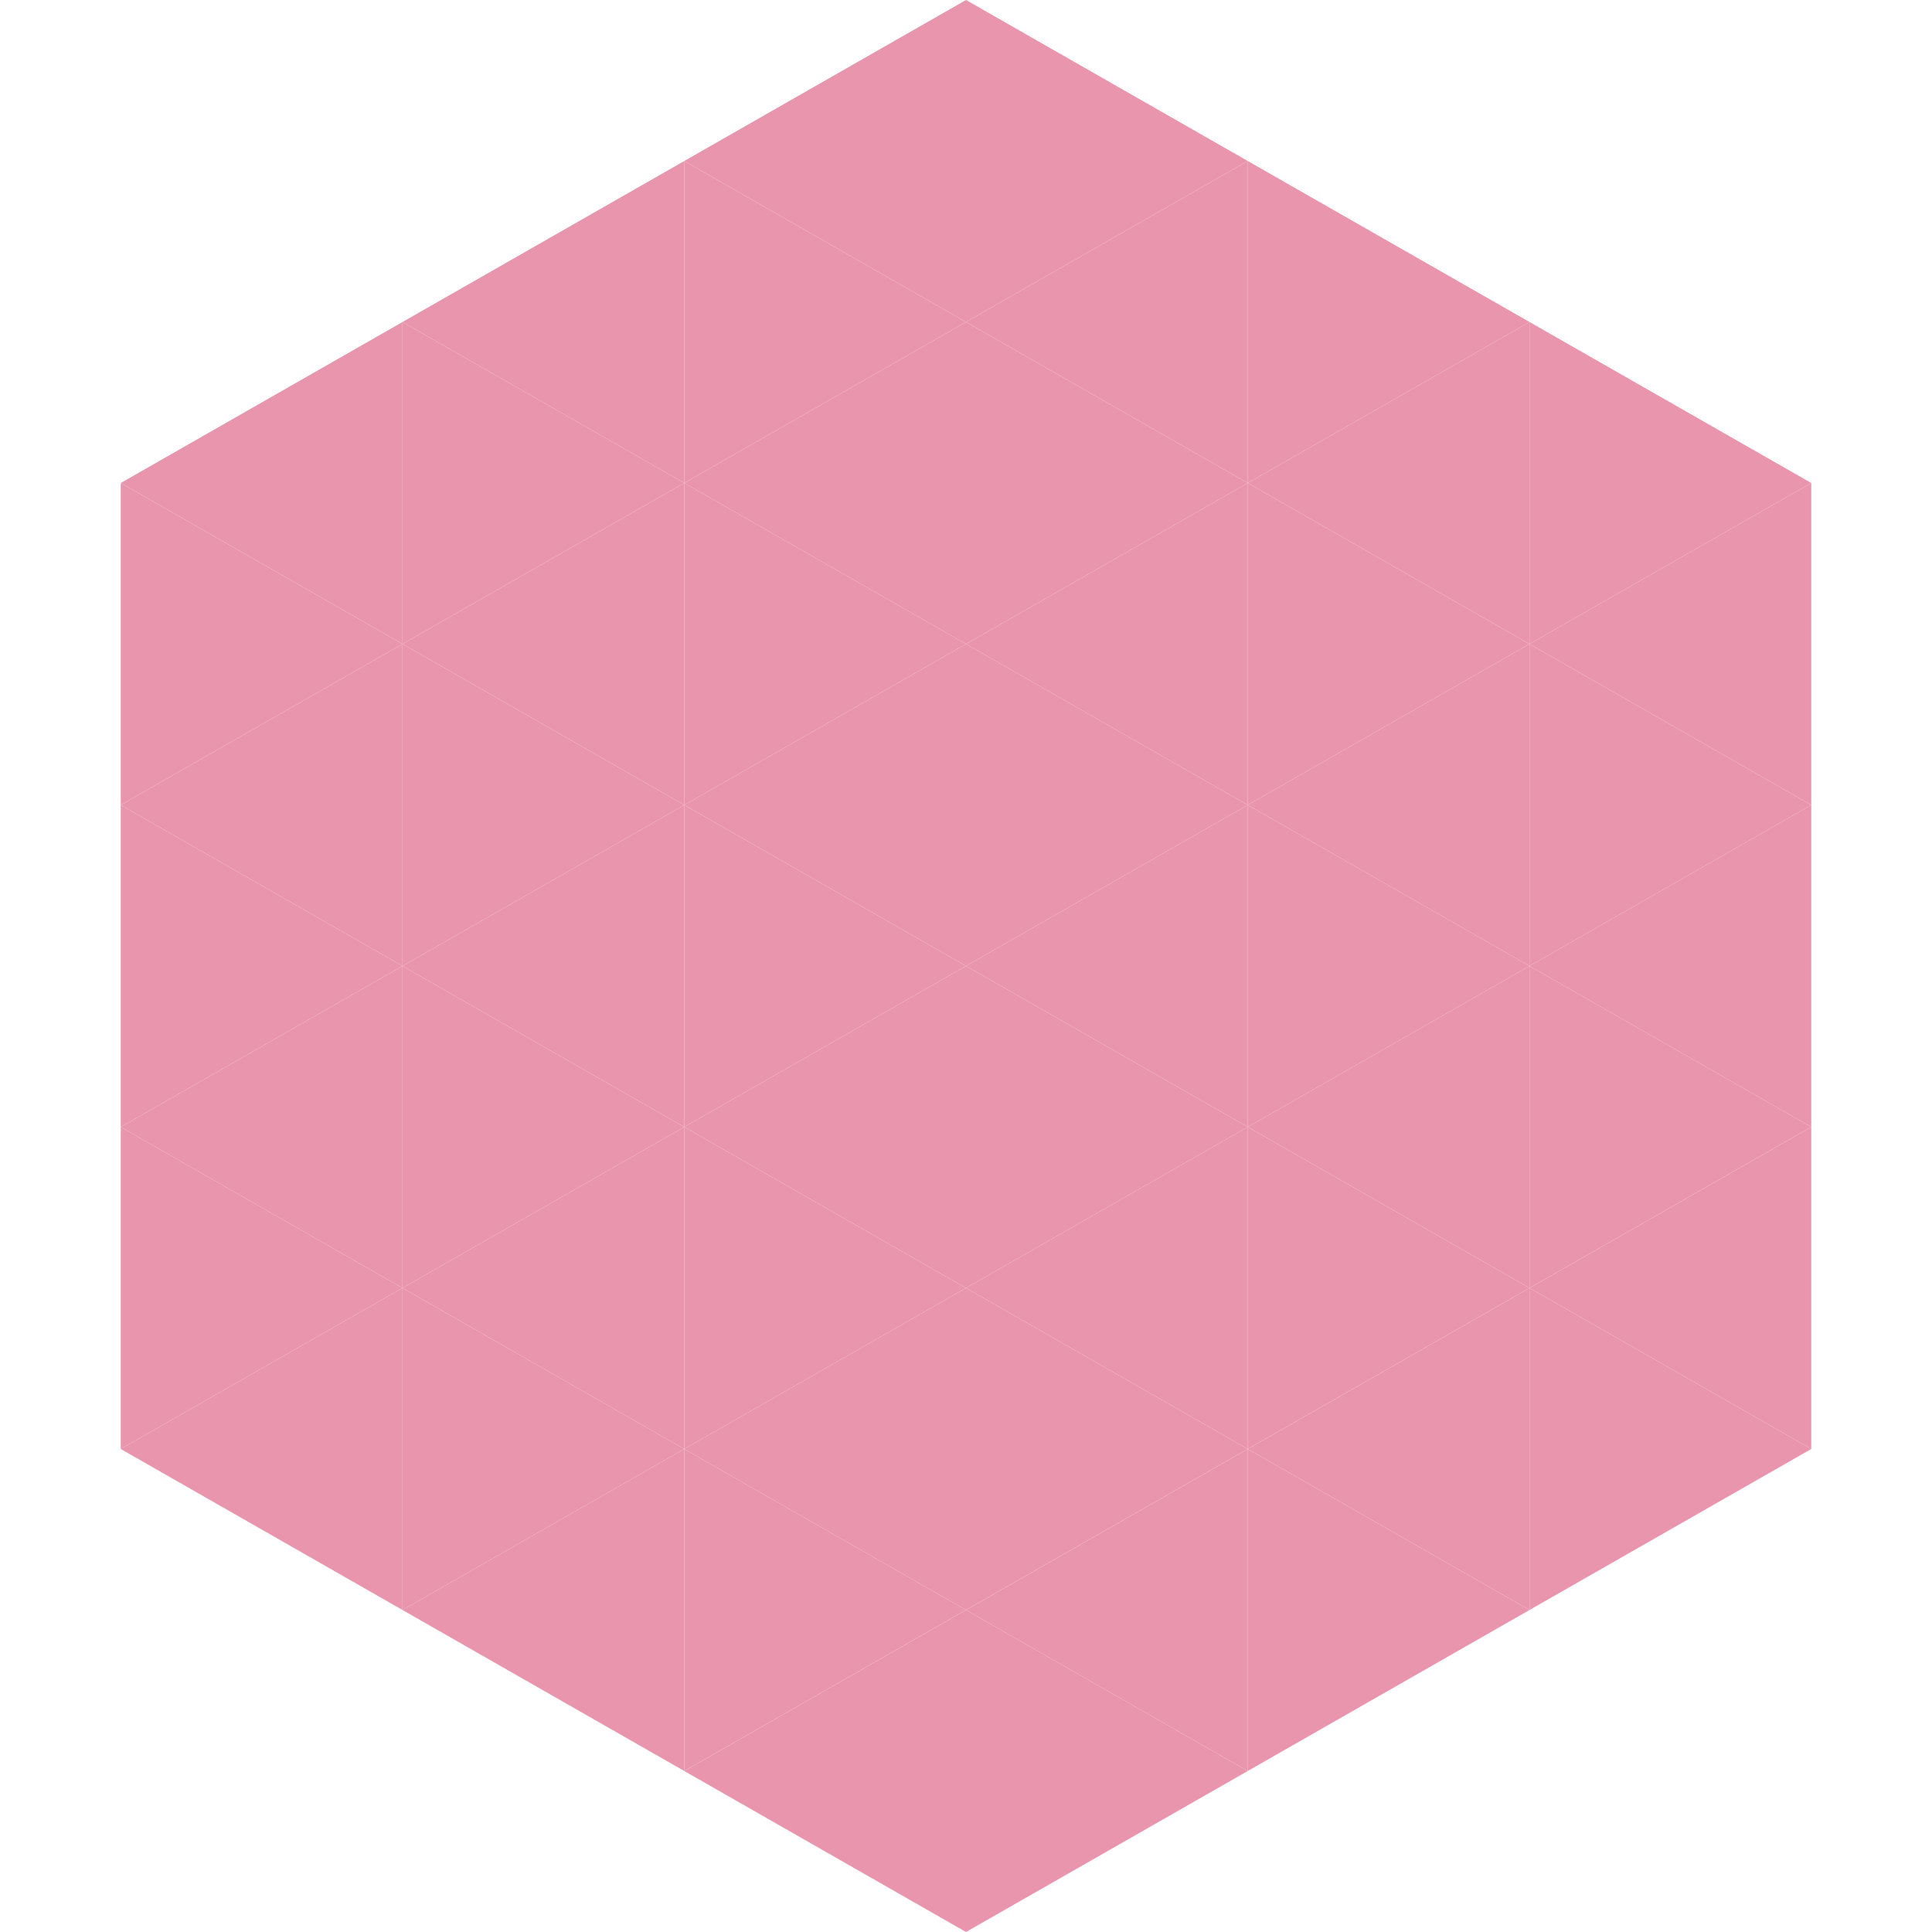 <?xml version="1.0"?>
<!-- Generated by SVGo -->
<svg width="240" height="240"
     xmlns="http://www.w3.org/2000/svg"
     xmlns:xlink="http://www.w3.org/1999/xlink">
<polygon points="50,40 15,60 50,80" style="fill:rgb(233,149,173)" />
<polygon points="190,40 225,60 190,80" style="fill:rgb(233,149,173)" />
<polygon points="15,60 50,80 15,100" style="fill:rgb(233,149,173)" />
<polygon points="225,60 190,80 225,100" style="fill:rgb(233,149,173)" />
<polygon points="50,80 15,100 50,120" style="fill:rgb(233,149,173)" />
<polygon points="190,80 225,100 190,120" style="fill:rgb(233,149,173)" />
<polygon points="15,100 50,120 15,140" style="fill:rgb(233,149,173)" />
<polygon points="225,100 190,120 225,140" style="fill:rgb(233,149,173)" />
<polygon points="50,120 15,140 50,160" style="fill:rgb(233,149,173)" />
<polygon points="190,120 225,140 190,160" style="fill:rgb(233,149,173)" />
<polygon points="15,140 50,160 15,180" style="fill:rgb(233,149,173)" />
<polygon points="225,140 190,160 225,180" style="fill:rgb(233,149,173)" />
<polygon points="50,160 15,180 50,200" style="fill:rgb(233,149,173)" />
<polygon points="190,160 225,180 190,200" style="fill:rgb(233,149,173)" />
<polygon points="15,180 50,200 15,220" style="fill:rgb(255,255,255); fill-opacity:0" />
<polygon points="225,180 190,200 225,220" style="fill:rgb(255,255,255); fill-opacity:0" />
<polygon points="50,0 85,20 50,40" style="fill:rgb(255,255,255); fill-opacity:0" />
<polygon points="190,0 155,20 190,40" style="fill:rgb(255,255,255); fill-opacity:0" />
<polygon points="85,20 50,40 85,60" style="fill:rgb(233,149,173)" />
<polygon points="155,20 190,40 155,60" style="fill:rgb(233,149,173)" />
<polygon points="50,40 85,60 50,80" style="fill:rgb(233,149,173)" />
<polygon points="190,40 155,60 190,80" style="fill:rgb(233,149,173)" />
<polygon points="85,60 50,80 85,100" style="fill:rgb(233,149,173)" />
<polygon points="155,60 190,80 155,100" style="fill:rgb(233,149,173)" />
<polygon points="50,80 85,100 50,120" style="fill:rgb(233,149,173)" />
<polygon points="190,80 155,100 190,120" style="fill:rgb(233,149,173)" />
<polygon points="85,100 50,120 85,140" style="fill:rgb(233,149,173)" />
<polygon points="155,100 190,120 155,140" style="fill:rgb(233,149,173)" />
<polygon points="50,120 85,140 50,160" style="fill:rgb(233,149,173)" />
<polygon points="190,120 155,140 190,160" style="fill:rgb(233,149,173)" />
<polygon points="85,140 50,160 85,180" style="fill:rgb(233,149,173)" />
<polygon points="155,140 190,160 155,180" style="fill:rgb(233,149,173)" />
<polygon points="50,160 85,180 50,200" style="fill:rgb(233,149,173)" />
<polygon points="190,160 155,180 190,200" style="fill:rgb(233,149,173)" />
<polygon points="85,180 50,200 85,220" style="fill:rgb(233,149,173)" />
<polygon points="155,180 190,200 155,220" style="fill:rgb(233,149,173)" />
<polygon points="120,0 85,20 120,40" style="fill:rgb(233,149,173)" />
<polygon points="120,0 155,20 120,40" style="fill:rgb(233,149,173)" />
<polygon points="85,20 120,40 85,60" style="fill:rgb(233,149,173)" />
<polygon points="155,20 120,40 155,60" style="fill:rgb(233,149,173)" />
<polygon points="120,40 85,60 120,80" style="fill:rgb(233,149,173)" />
<polygon points="120,40 155,60 120,80" style="fill:rgb(233,149,173)" />
<polygon points="85,60 120,80 85,100" style="fill:rgb(233,149,173)" />
<polygon points="155,60 120,80 155,100" style="fill:rgb(233,149,173)" />
<polygon points="120,80 85,100 120,120" style="fill:rgb(233,149,173)" />
<polygon points="120,80 155,100 120,120" style="fill:rgb(233,149,173)" />
<polygon points="85,100 120,120 85,140" style="fill:rgb(233,149,173)" />
<polygon points="155,100 120,120 155,140" style="fill:rgb(233,149,173)" />
<polygon points="120,120 85,140 120,160" style="fill:rgb(233,149,173)" />
<polygon points="120,120 155,140 120,160" style="fill:rgb(233,149,173)" />
<polygon points="85,140 120,160 85,180" style="fill:rgb(233,149,173)" />
<polygon points="155,140 120,160 155,180" style="fill:rgb(233,149,173)" />
<polygon points="120,160 85,180 120,200" style="fill:rgb(233,149,173)" />
<polygon points="120,160 155,180 120,200" style="fill:rgb(233,149,173)" />
<polygon points="85,180 120,200 85,220" style="fill:rgb(233,149,173)" />
<polygon points="155,180 120,200 155,220" style="fill:rgb(233,149,173)" />
<polygon points="120,200 85,220 120,240" style="fill:rgb(233,149,173)" />
<polygon points="120,200 155,220 120,240" style="fill:rgb(233,149,173)" />
<polygon points="85,220 120,240 85,260" style="fill:rgb(255,255,255); fill-opacity:0" />
<polygon points="155,220 120,240 155,260" style="fill:rgb(255,255,255); fill-opacity:0" />
</svg>
